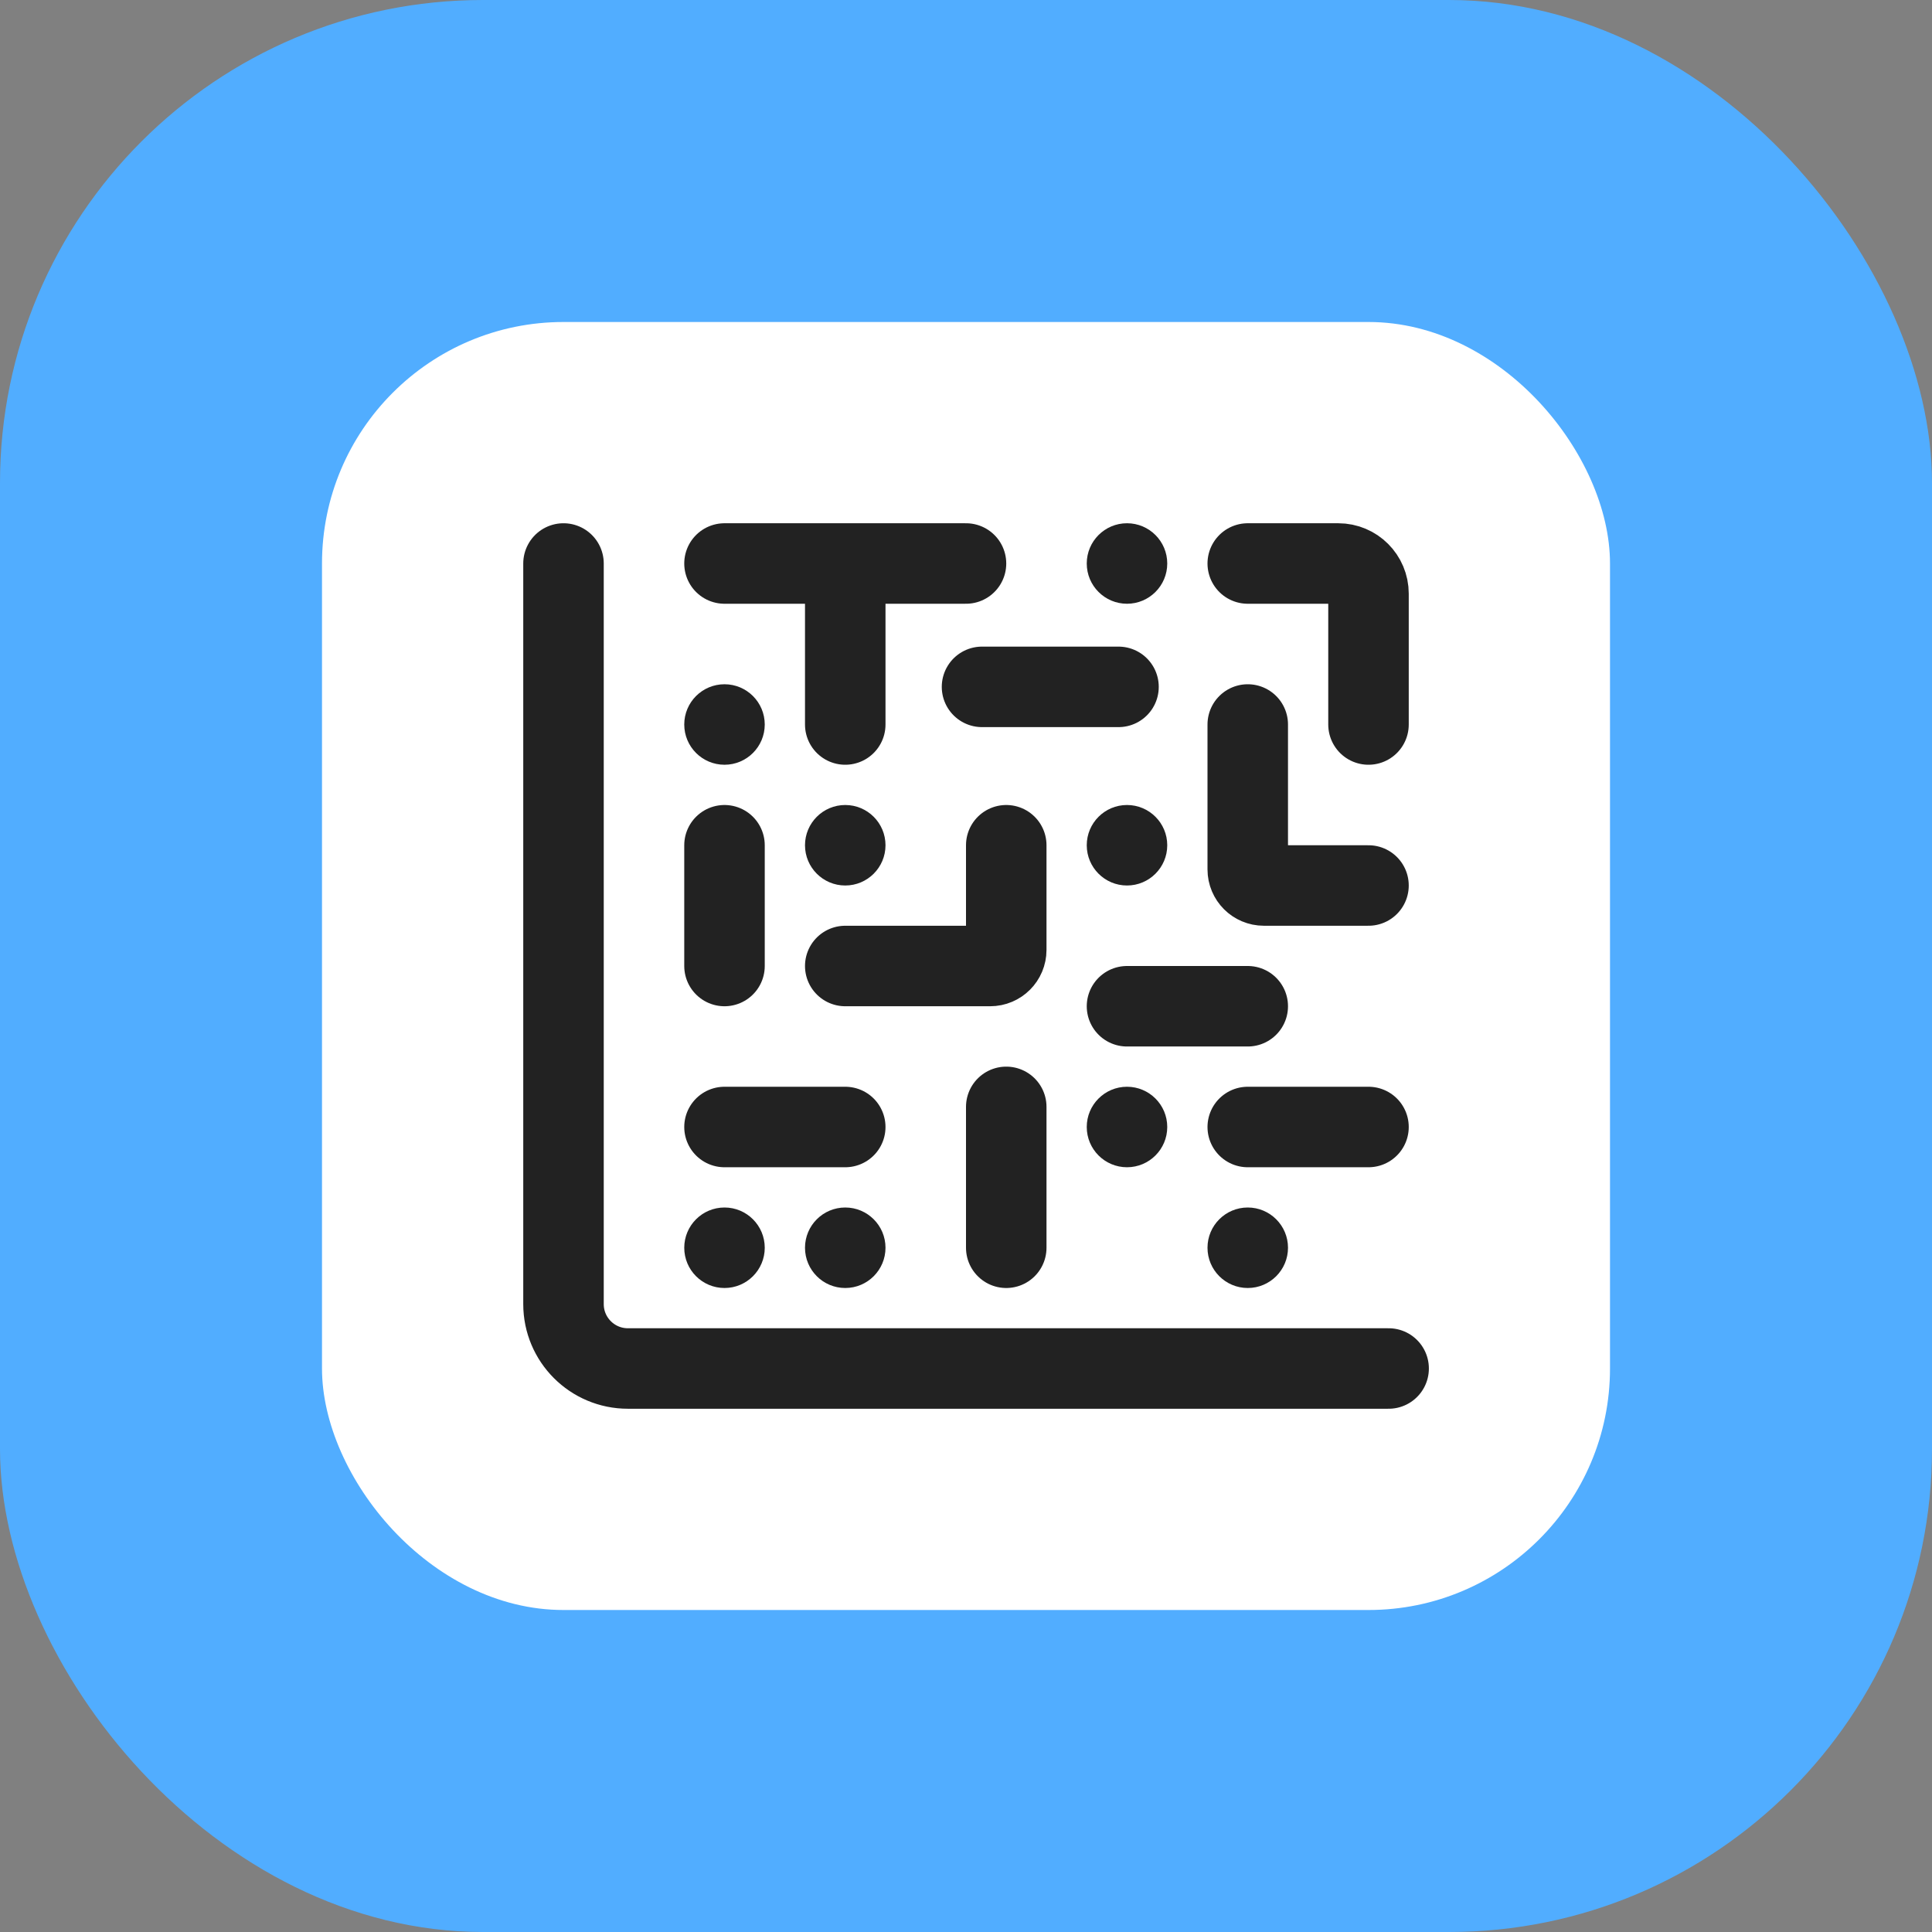 <svg width="48" height="48" viewBox="0 0 48 48" fill="none" xmlns="http://www.w3.org/2000/svg">
<rect x="0" y="0" width="48" height="48" fill="#808080" stroke="none"/>
<rect width="48" height="48" rx="12" fill="#51ADFF"/>
<rect x="8" y="8" width="32" height="32" rx="6" fill="white"/>
<path d="M18 24L18 21" stroke="#222222" stroke-width="2" stroke-linecap="round" stroke-linejoin="round"/>
<path d="M25 31L25 27.5" stroke="#222222" stroke-width="2" stroke-linecap="round" stroke-linejoin="round"/>
<path d="M31 28L34 28" stroke="#222222" stroke-width="2" stroke-linecap="round" stroke-linejoin="round"/>
<path d="M18 28L21 28" stroke="#222222" stroke-width="2" stroke-linecap="round" stroke-linejoin="round"/>
<path d="M28 25L31 25" stroke="#222222" stroke-width="2" stroke-linecap="round" stroke-linejoin="round"/>
<path d="M21 24L24.6 24C24.821 24 25 23.821 25 23.6L25 21" stroke="#222222" stroke-width="2" stroke-linecap="round" stroke-linejoin="round"/>
<path d="M24.398 17.065L27.789 17.065" stroke="#222222" stroke-width="2" stroke-linecap="round" stroke-linejoin="round"/>
<path d="M34 22L31.4 22C31.179 22 31 21.821 31 21.6L31 18" stroke="#222222" stroke-width="2" stroke-linecap="round" stroke-linejoin="round"/>
<path d="M18 14L21 14M24 14L21 14M21 14L21 18" stroke="#222222" stroke-width="2" stroke-linecap="round" stroke-linejoin="round"/>
<path d="M31 14L33.25 14C33.664 14 34 14.336 34 14.75L34 18" stroke="#222222" stroke-width="2" stroke-linecap="round" stroke-linejoin="round"/>
<path d="M14 14L14 32.4C14 33.284 14.716 34 15.6 34L34.5 34" stroke="#222222" stroke-width="2" stroke-linecap="round" stroke-linejoin="round"/>
<circle cx="28" cy="14" r="1" fill="#222222"/>
<circle cx="28" cy="21" r="1" fill="#222222"/>
<circle cx="28" cy="28" r="1" fill="#222222"/>
<circle cx="31" cy="31" r="1" fill="#222222"/>
<circle cx="21" cy="31" r="1" fill="#222222"/>
<circle cx="18" cy="31" r="1" fill="#222222"/>
<circle cx="18" cy="18" r="1" fill="#222222"/>
<circle cx="21" cy="21" r="1" fill="#222222"/>
</svg>

